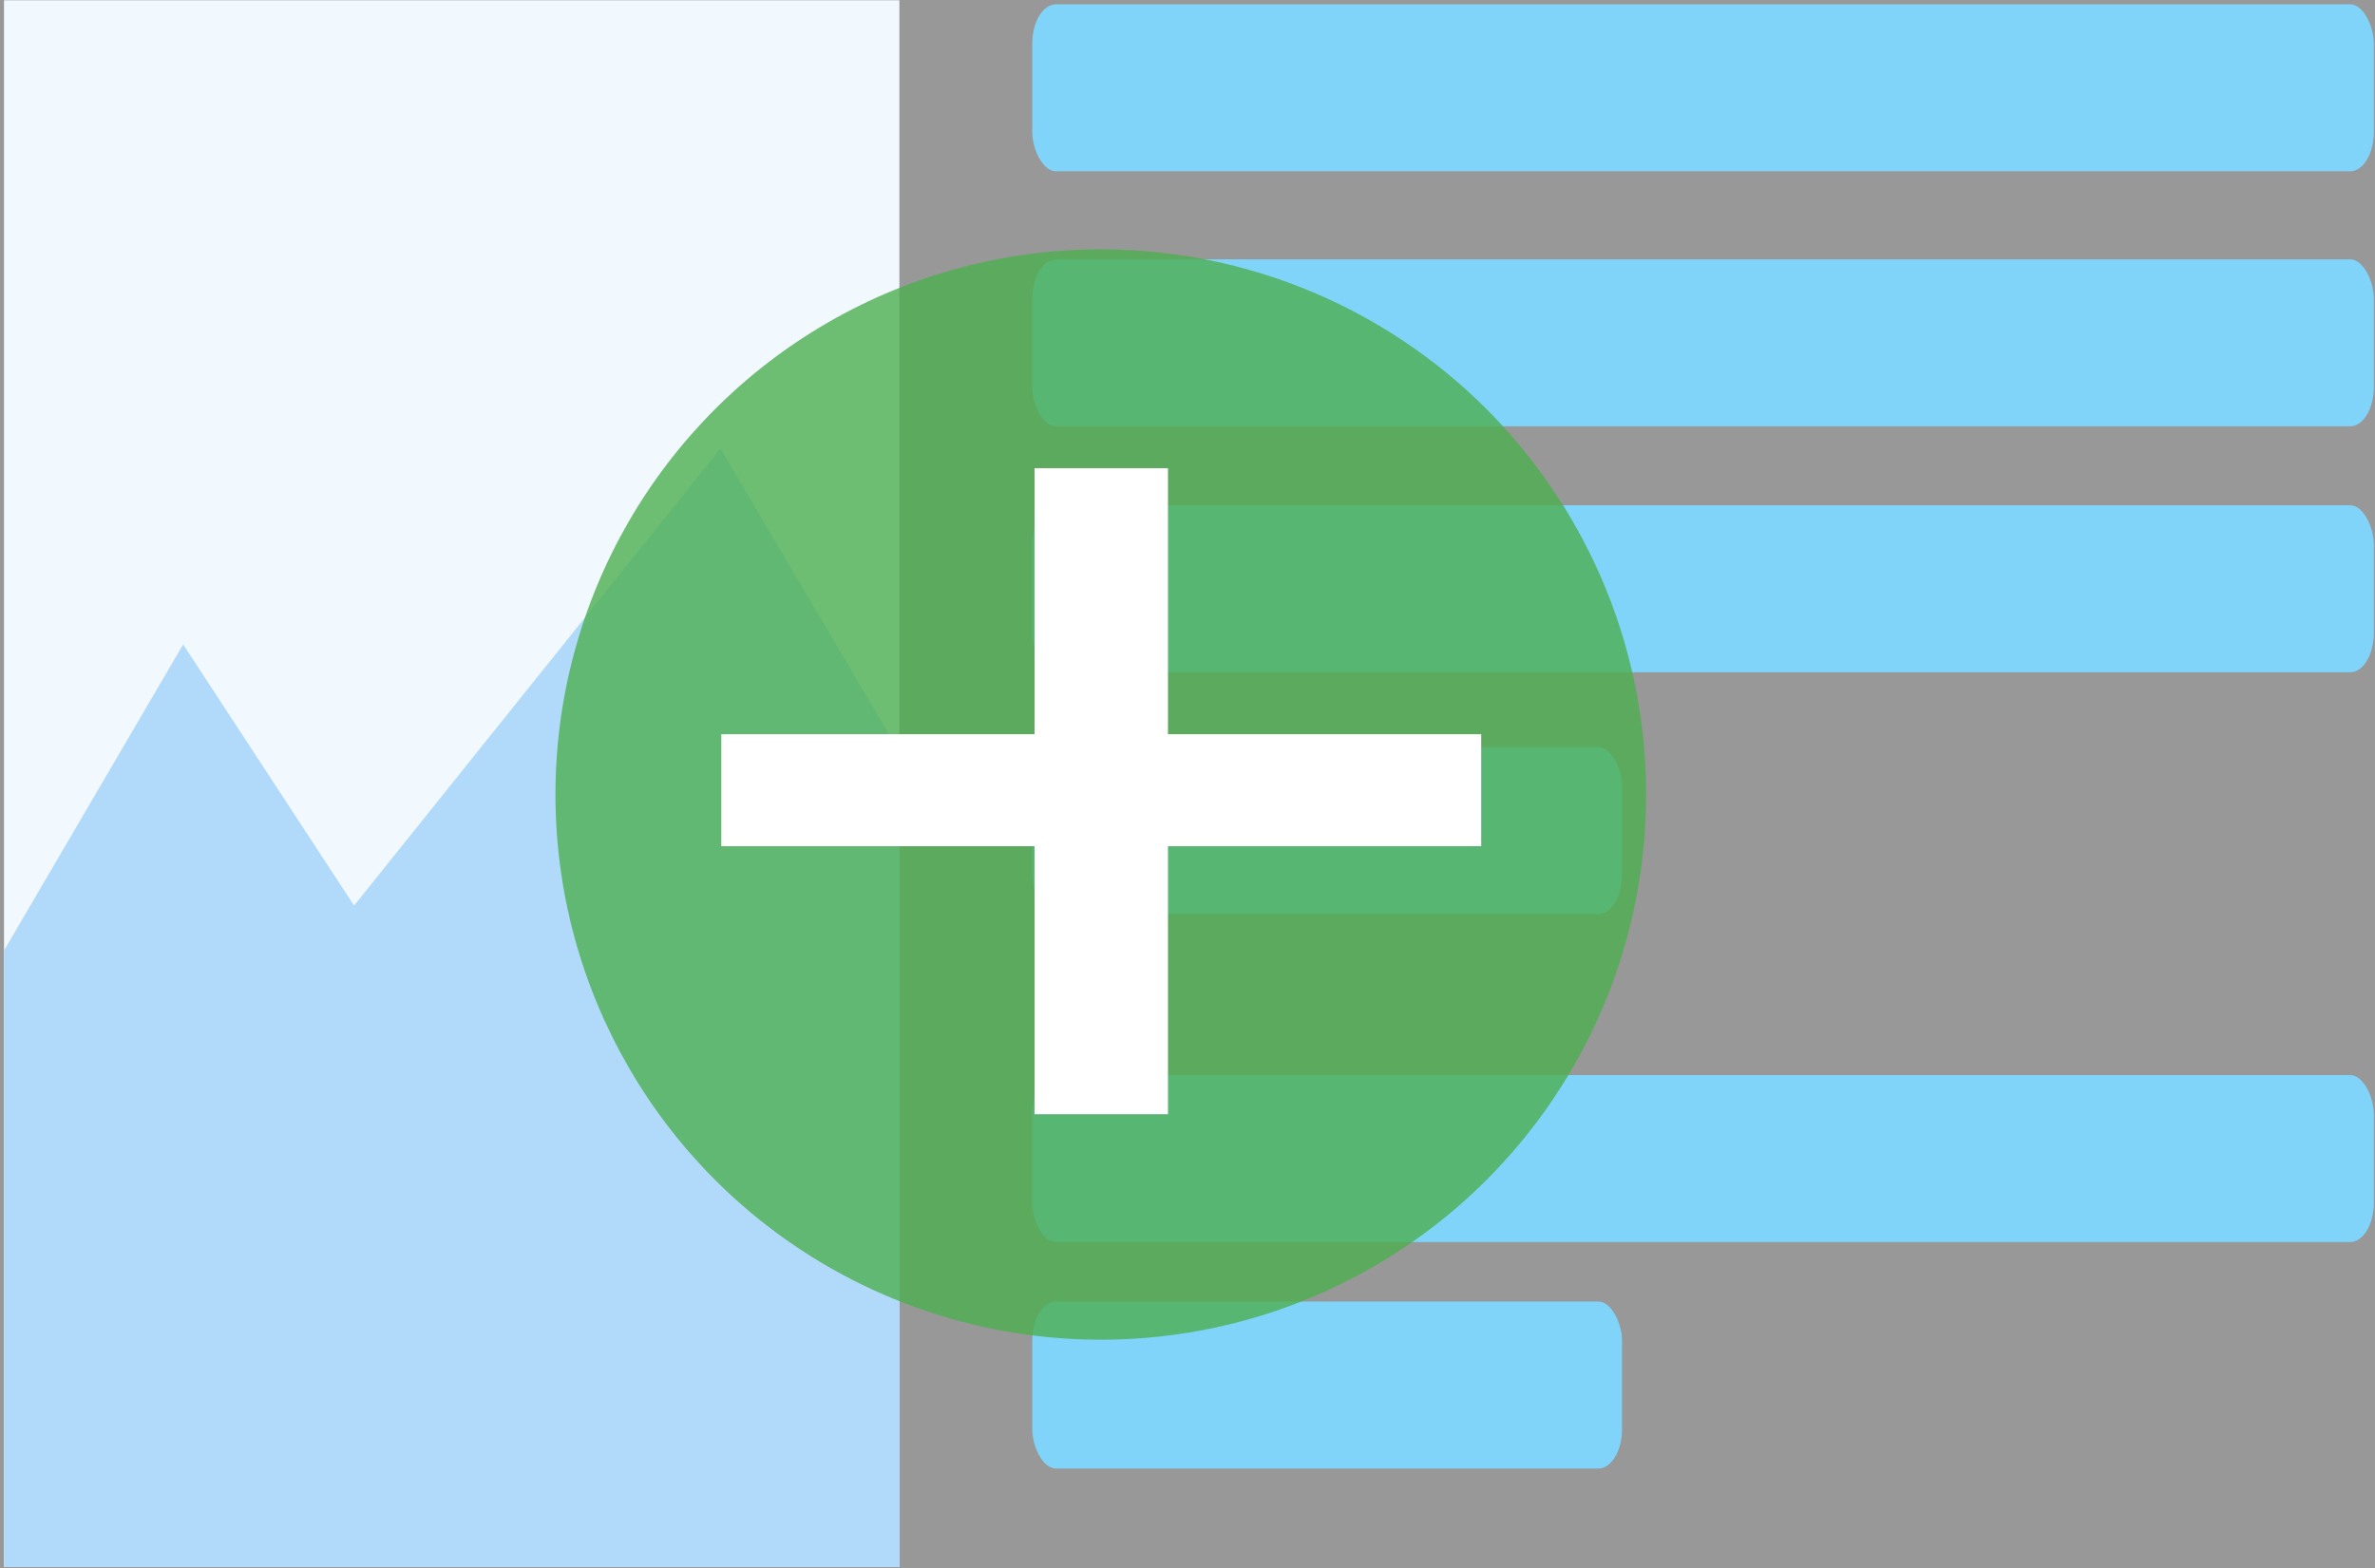 <?xml version="1.0" encoding="UTF-8"?>
<svg xmlns="http://www.w3.org/2000/svg" width="109.27mm" height="72.173mm" version="1.1" viewBox="0 0 387.17 255.73">
  <rect x="0" y="0" width="387.17" height="255.73" fill="#333333" stroke="none"/>
  <g transform="matrix(2.541 0 0 4.235 -354 -2927.8)" fill-rule="evenodd">
    <g transform="matrix(1.389 0 0 1.496 -115.13 35.753)">
      <rect x="183.37" y="438.23" width="41.357" height="40.324" fill="#e3f2fd"></rect>
      <path d="m216.46 449.77-16.92 11.761-7.895-6.721-8.272 7.876v15.872h41.358v-20.981l-8.272-7.808z" fill="#64b5f6"></path>
    </g>
    <g fill="#03a9f4">
      <rect x="205.54" y="691.5" width="86.071" height="6.429" ry="1.518"></rect>
      <rect x="205.54" y="701.32" width="86.071" height="6.429" ry="1.518"></rect>
      <rect x="205.54" y="710.79" width="86.071" height="6.429" ry="1.518"></rect>
      <rect x="205.54" y="720.1" width="37.837" height="6.429" ry="1.518"></rect>
      <rect x="205.54" y="732.73" width="86.071" height="6.429" ry="1.518"></rect>
      <rect x="205.54" y="741.45" width="37.837" height="6.429" ry="1.518"></rect>
    </g>
  </g>
  <g stroke-width="9.019">
    <rect x="-3.437" y="-2.502" width="397" height="265.84" ry="4.431" fill="#fff" fill-opacity=".495"></rect>
    <circle cx="179.45" cy="129.56" r="88.902" fill="#4caf50" fill-opacity=".8"></circle>
    <g transform="matrix(3.994 0 0 3.393 -517.96 -229.74)" fill="#fff" aria-label="+">
      <path d="m171.91 121.26v-12.881h-12.785v-5.383h12.785v-12.785h5.447v12.785h12.785v5.383h-12.785v12.881z"></path>
    </g>
  </g>
</svg>
